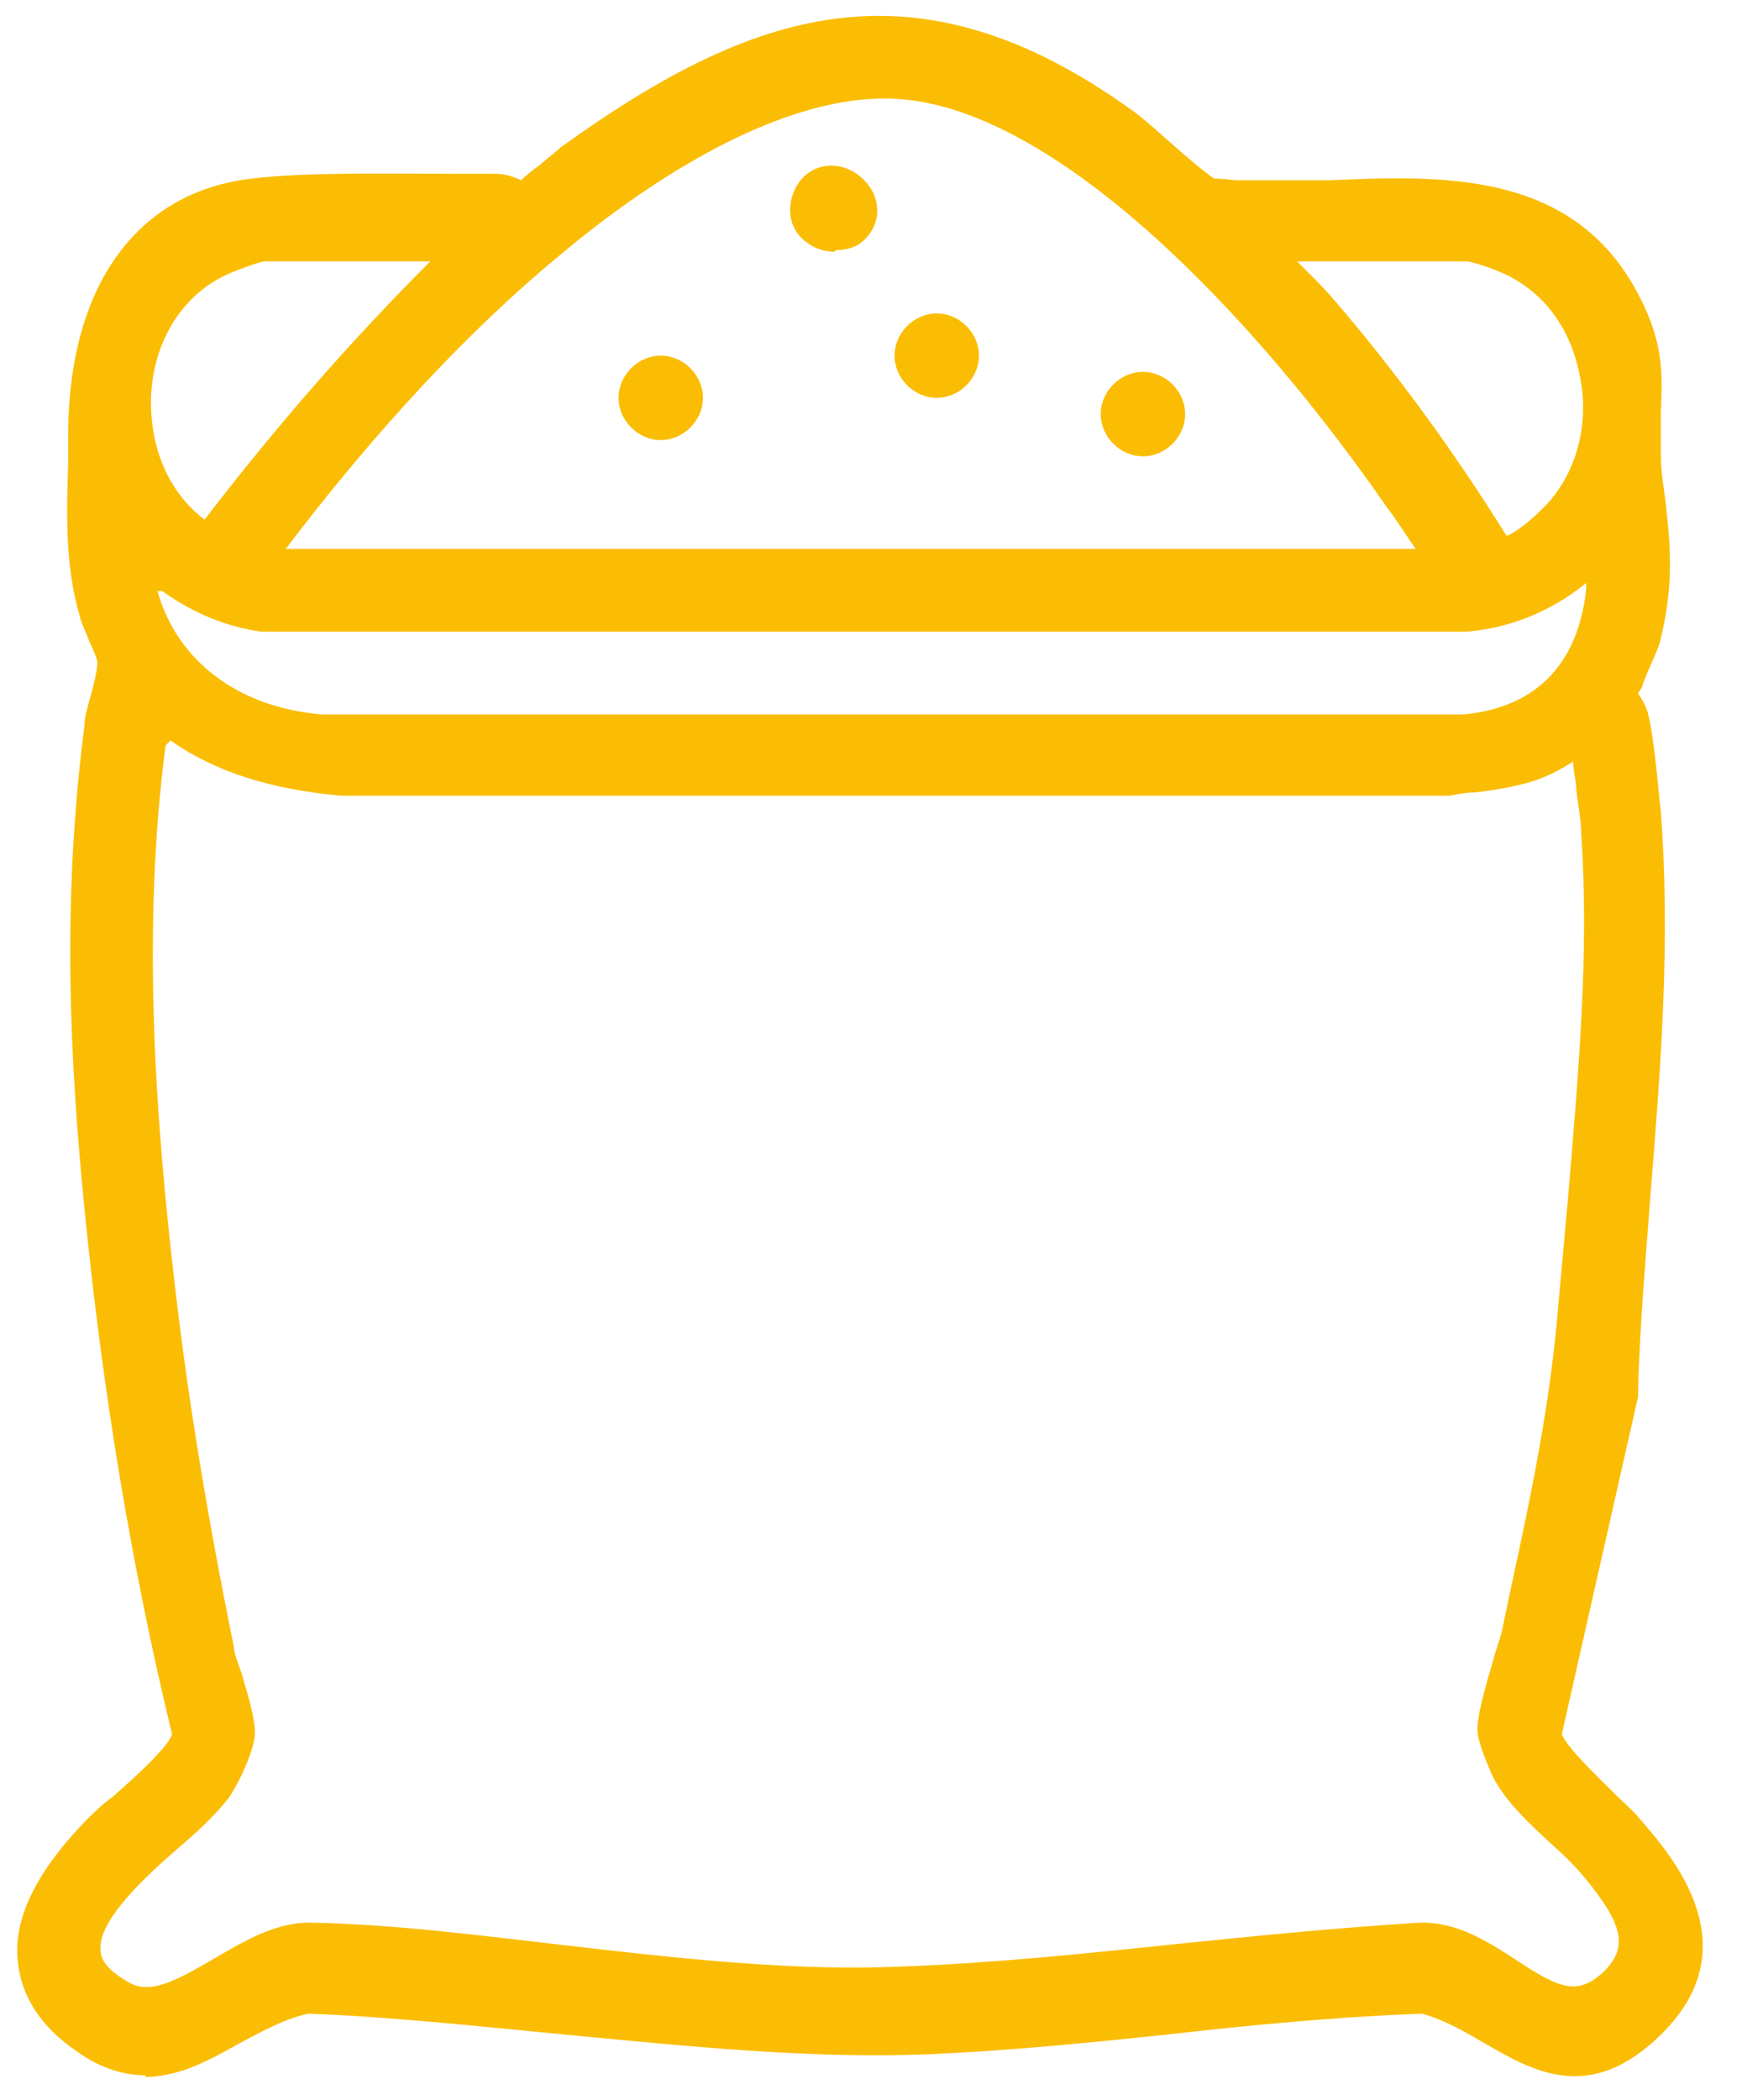 <?xml version="1.0" encoding="UTF-8"?>
<svg id="Capa_1" xmlns="http://www.w3.org/2000/svg" version="1.1" viewBox="0 0 107.3 129.3">
  <!-- Generator: Adobe Illustrator 29.8.1, SVG Export Plug-In . SVG Version: 2.1.1 Build 2)  -->
  <defs>
    <style>
      .st0 {
        fill: #fbbd03;
      }
    </style>
  </defs>
  <g>
    <path class="st0" d="M101.5,124.1c-5.3,5.2-8.4-.3-13.5-1.7-10.3.3-20.5,2-30.7,2.5-12.5.6-25.6-2.2-38.2-2.5-4.9.8-8.3,6.3-13.5,2.7s-2.8-8.3.7-12.1c1.4-1.5,5.5-4.4,5.6-6.3-2.6-10.7-4.4-21.6-5.4-32.5-.9-10-1.3-19.4,0-29.3.2-1.1.8-3.2.8-4.1,0-.7-1-2.4-1.2-3.3-1-3.6-.6-7.3-.6-10.9.1-6.6,2.6-13.2,10.1-14.1,4-.5,10.7-.3,14.9-.3.7,0,1.6.6,1.8.6s2.6-2.1,3.1-2.5C46.9,1.9,56.3-1,68.8,7.8c1.4,1,4.4,4,5.5,4.4.3.1,1.5.2,1.8.2,8.3.4,18.9-2.6,23.6,6.2,2,3.7,1,5.5,1.2,9.3.2,4.1,1,6.6,0,11-.2.9-1.7,3.7-1.6,3.9s.6.8.8,1.4c.4,1.6.6,4.4.7,6,.9,11.9-1,23.6-1.4,35.4l-4.7,21c0,1.6,4,4.8,5.2,6.1,3,3.5,5.4,7.4,1.5,11.3ZM89.6,35.2c-.7-1.7-1.9-3.3-3-4.8-6.3-9-19.4-24.8-31-25.7-7.6-.6-16.3,5.3-21.9,9.9-6.9,5.8-13,12.8-18.4,20-.2.3,1.2.6,1.2.6h73.1ZM30,14.7h-13.7c-.4,0-2.4.7-2.9.9-7.1,3.3-7.5,14.7-.5,18.2,5.2-6.8,10.8-13.3,17.1-19.2ZM77,14.7c0,.4.2.5.3.7,1,1.3,2.7,2.8,3.8,4.1,4,4.6,7.6,9.7,10.8,14.9,1,.9,3.9-1.8,4.6-2.6,3.9-4.7,2.9-12.7-2.6-15.7-.7-.4-3-1.3-3.7-1.3h-13.4ZM99.1,36.5c.1-1.3,0-2.7,0-4-2.2,2.8-5.3,4.7-8.9,5H16.1c-3.3-.4-6.1-2.2-8.1-4.8-.3,7.3,4.9,12.1,12,12.7h70.3c5.2-.5,8.4-3.7,8.9-8.9ZM98,45c-1.5.7-2.8,1.7-4.5,2.2-1.5.5-3.1.5-4.7.8H20.8c-4.3-.4-8.6-1.5-11.6-4.8-2,12-1.2,24.4.3,36.5.9,7.4,2.1,14.8,3.7,22.1.3,1.3,1.3,4,1.3,5s-.9,2.6-1.3,3.2c-2.4,3.2-12.7,9.2-6,13.4,3.9,2.4,8-3.6,12.2-3.4,11.7.3,24.7,3.2,36.4,2.7,10.5-.4,21.3-2.1,31.9-2.7,4.6-.2,8.2,6.7,12.3,2.6,2.7-2.7.8-5.4-1.2-7.8s-4.3-3.7-5.4-5.7-.8-1.9-.8-2.3c0-.9,1.2-4.5,1.4-5.8,1.5-7.1,3-13.2,3.5-20.4.7-9.6,2-19.3,1.4-28.9-.2-2.2-.7-4.4-.7-6.7Z"/>
    <path class="st0" d="M9,127.8c-1.3,0-2.8-.4-4.3-1.5-2.2-1.5-3.4-3.4-3.6-5.5-.3-2.6,1.1-5.5,4.2-8.7.4-.4,1-1,1.7-1.5,1-.9,3.3-2.9,3.6-3.8-2.5-10.3-4.3-21.2-5.4-32.4-.9-9.1-1.4-18.9,0-29.7,0-.5.2-1.2.4-1.9.2-.7.4-1.6.4-2,0-.2-.3-.9-.5-1.3-.2-.6-.5-1.1-.6-1.6-.9-3.1-.8-6.3-.7-9.4,0-.7,0-1.3,0-2,.1-9,4.3-14.7,11.3-15.5,3.2-.4,8.2-.3,12.1-.3,1.1,0,2,0,2.9,0,.6,0,1.2.2,1.6.4.3-.3.8-.7,1.1-.9.7-.6,1.1-.9,1.3-1.1C46.3.6,56.3-2.8,69.6,6.7c.6.4,1.5,1.2,2.4,2,.9.8,2.3,2,2.8,2.3.1,0,.5,0,1.3.1h0c1.8,0,3.7,0,5.8,0,7-.3,15-.6,19,7,1.6,3,1.5,5,1.4,7.2,0,.8,0,1.7,0,2.7,0,1.1.2,2.1.3,3,.3,2.6.5,5-.3,8.3-.1.6-.6,1.5-1.1,2.8,0,.2-.2.4-.3.6.2.3.5.8.6,1.2.4,1.6.6,4.3.8,6.1h0c.6,7.9,0,15.7-.6,23.1-.3,4.1-.7,8.4-.8,12.6v.3s-4.7,20.8-4.7,20.8c.3.8,2.3,2.7,3.2,3.6.6.6,1.2,1.1,1.6,1.6,2,2.3,6.8,7.8,1.4,13.2-4.4,4.4-7.9,2.4-11,.6-1.2-.7-2.4-1.4-3.8-1.8-5.3.2-10.6.7-15.8,1.3-4.8.5-9.8,1-14.6,1.2-7.3.3-14.9-.5-22.3-1.2-5.2-.5-10.7-1.1-15.9-1.3-1.4.3-2.7,1-4.2,1.8-1.8,1-3.7,2.1-5.9,2.1ZM10.2,45.9c-1.5,11.4-.6,23.3.6,33.5.8,6.9,2,14.1,3.6,22,0,.4.3,1.1.5,1.7.5,1.7.8,2.8.8,3.6,0,1.1-1.1,3.3-1.6,4-.7.9-1.7,1.9-3,3-2.2,1.9-5.1,4.6-4.9,6.4,0,.7.6,1.3,1.6,1.9,1.4.9,3,0,5.4-1.4,1.9-1.1,3.9-2.3,6.1-2.2,5,.1,10.4.8,15.6,1.4,6.9.8,14.1,1.6,20.6,1.3,5.6-.2,11.4-.8,17.1-1.4,4.9-.5,9.9-1,14.8-1.3,2.3-.1,4.3,1.2,6,2.3,2.7,1.8,3.8,2.2,5.4.7,1.5-1.5,1.2-2.9-1.3-5.9-.5-.6-1.2-1.3-2-2-1.3-1.2-2.7-2.5-3.5-4,0,0-1-2.1-1-3,0-.7.3-2,.9-4,.2-.8.5-1.6.6-2l.5-2.4c1.3-6,2.5-11.6,3-17.9.2-2.2.4-4.4.6-6.6.6-7.3,1.3-14.8.8-22.2,0-.9-.2-1.8-.3-2.7,0-.6-.2-1.2-.2-1.8-.8.5-1.7,1-2.8,1.3-1.1.3-2.3.5-3.3.6-.5,0-1,.1-1.5.2h-.2s-68.1,0-68.1,0c-4.4-.4-7.8-1.5-10.5-3.4ZM9.7,36.4c1.2,4.3,5,7.2,10.2,7.6h70.2c4.5-.4,7.1-3.1,7.6-7.7h0c0-.1,0-.3,0-.4-2.2,1.8-4.8,2.8-7.4,3h0s-74.2,0-74.2,0h0c-2.2-.3-4.3-1.2-6.1-2.5ZM98,43.1c-.1.2-.3.4-.5.5l.5-.2c0,0,0-.2,0-.3ZM91.3,35.6v.3c.2,0,.4,0,.5,0-.2,0-.3-.1-.5-.2ZM13.5,35.3c.2,0,.4.1.5.2,0,0,0,0,0-.1,0-.2-.1-.4-.2-.5l-.3.4ZM17.7,33.8h69.5c-.5-.7-1-1.5-1.5-2.2l-.3-.4c-8.1-11.7-20.2-24.4-30-25.1-7-.5-15.3,4.9-20.9,9.6-6.9,5.7-12.8,12.7-16.9,18.1ZM79.9,16.1c.2.2.4.4.5.5.6.6,1.3,1.3,1.8,1.9,3.7,4.3,7.3,9.2,10.6,14.5.8-.3,2.1-1.5,2.7-2.2,1.7-2,2.4-4.9,1.8-7.7-.5-2.6-1.9-4.7-4-5.9-.6-.4-2.5-1.1-3-1.1h-10.5ZM16.3,16.1c-.3,0-1.9.6-2.3.8-2.9,1.3-4.7,4.4-4.7,7.9,0,3,1.2,5.6,3.3,7.2,4.6-6,9.2-11.2,13.9-15.9h-10.1ZM99.7,29.1c-.1.3-.2.6-.4,1l.4-.5c0-.1,0-.3,0-.4ZM6.9,29.2l.5.6c-.2-.4-.3-.8-.5-1.3,0,0,0,0,0,0v.6ZM74.3,13.7c.4.4.8.8,1.2,1.2,0-.2,0-.3,0-.5v-.5c-.5,0-1,0-1.3-.1Z"/>
  </g>
  <g>
    <path class="st0" d="M52.3,13.7c-.7.8-2.8.2-2.1-1.3.8-1.7,3.2,0,2.1,1.3Z"/>
    <path class="st0" d="M51.4,15.5c-.6,0-1.2-.2-1.6-.5-1.1-.7-1.4-2-.9-3.2.4-1,1.3-1.6,2.3-1.6h0c1.1,0,2.1.7,2.6,1.7.4.9.3,1.9-.4,2.7h0c-.5.6-1.2.8-1.9.8ZM51.2,12.8c0,0,0,.3,0,.4,0,0,.3,0,.3-.2,0,0,0-.2-.1-.3,0,0,0,0-.1.1h0Z"/>
  </g>
  <g>
    <circle class="st0" cx="57.7" cy="21.9" r="1.2"/>
    <path class="st0" d="M57.7,24.5c-1.4,0-2.6-1.2-2.6-2.6s1.2-2.6,2.6-2.6,2.6,1.2,2.6,2.6-1.2,2.6-2.6,2.6ZM57.7,21.7c-.1,0-.2.1-.2.2,0,.3.5.3.5,0s-.1-.2-.2-.2Z"/>
  </g>
  <g>
    <circle class="st0" cx="40.7" cy="24.5" r="1.2"/>
    <path class="st0" d="M40.7,27.1c-1.4,0-2.6-1.2-2.6-2.6s1.2-2.6,2.6-2.6,2.6,1.2,2.6,2.6-1.2,2.6-2.6,2.6ZM40.7,24.3c-.1,0-.2.1-.2.2,0,.3.5.3.5,0s-.1-.2-.2-.2Z"/>
  </g>
  <g>
    <circle class="st0" cx="70.4" cy="25.5" r="1.2"/>
    <path class="st0" d="M70.4,28.1c-1.4,0-2.6-1.2-2.6-2.6s1.2-2.6,2.6-2.6,2.6,1.2,2.6,2.6-1.2,2.6-2.6,2.6ZM70.4,25.3c-.1,0-.2.1-.2.2,0,.3.5.3.5,0s-.1-.2-.2-.2Z"/>
  </g>
</svg>